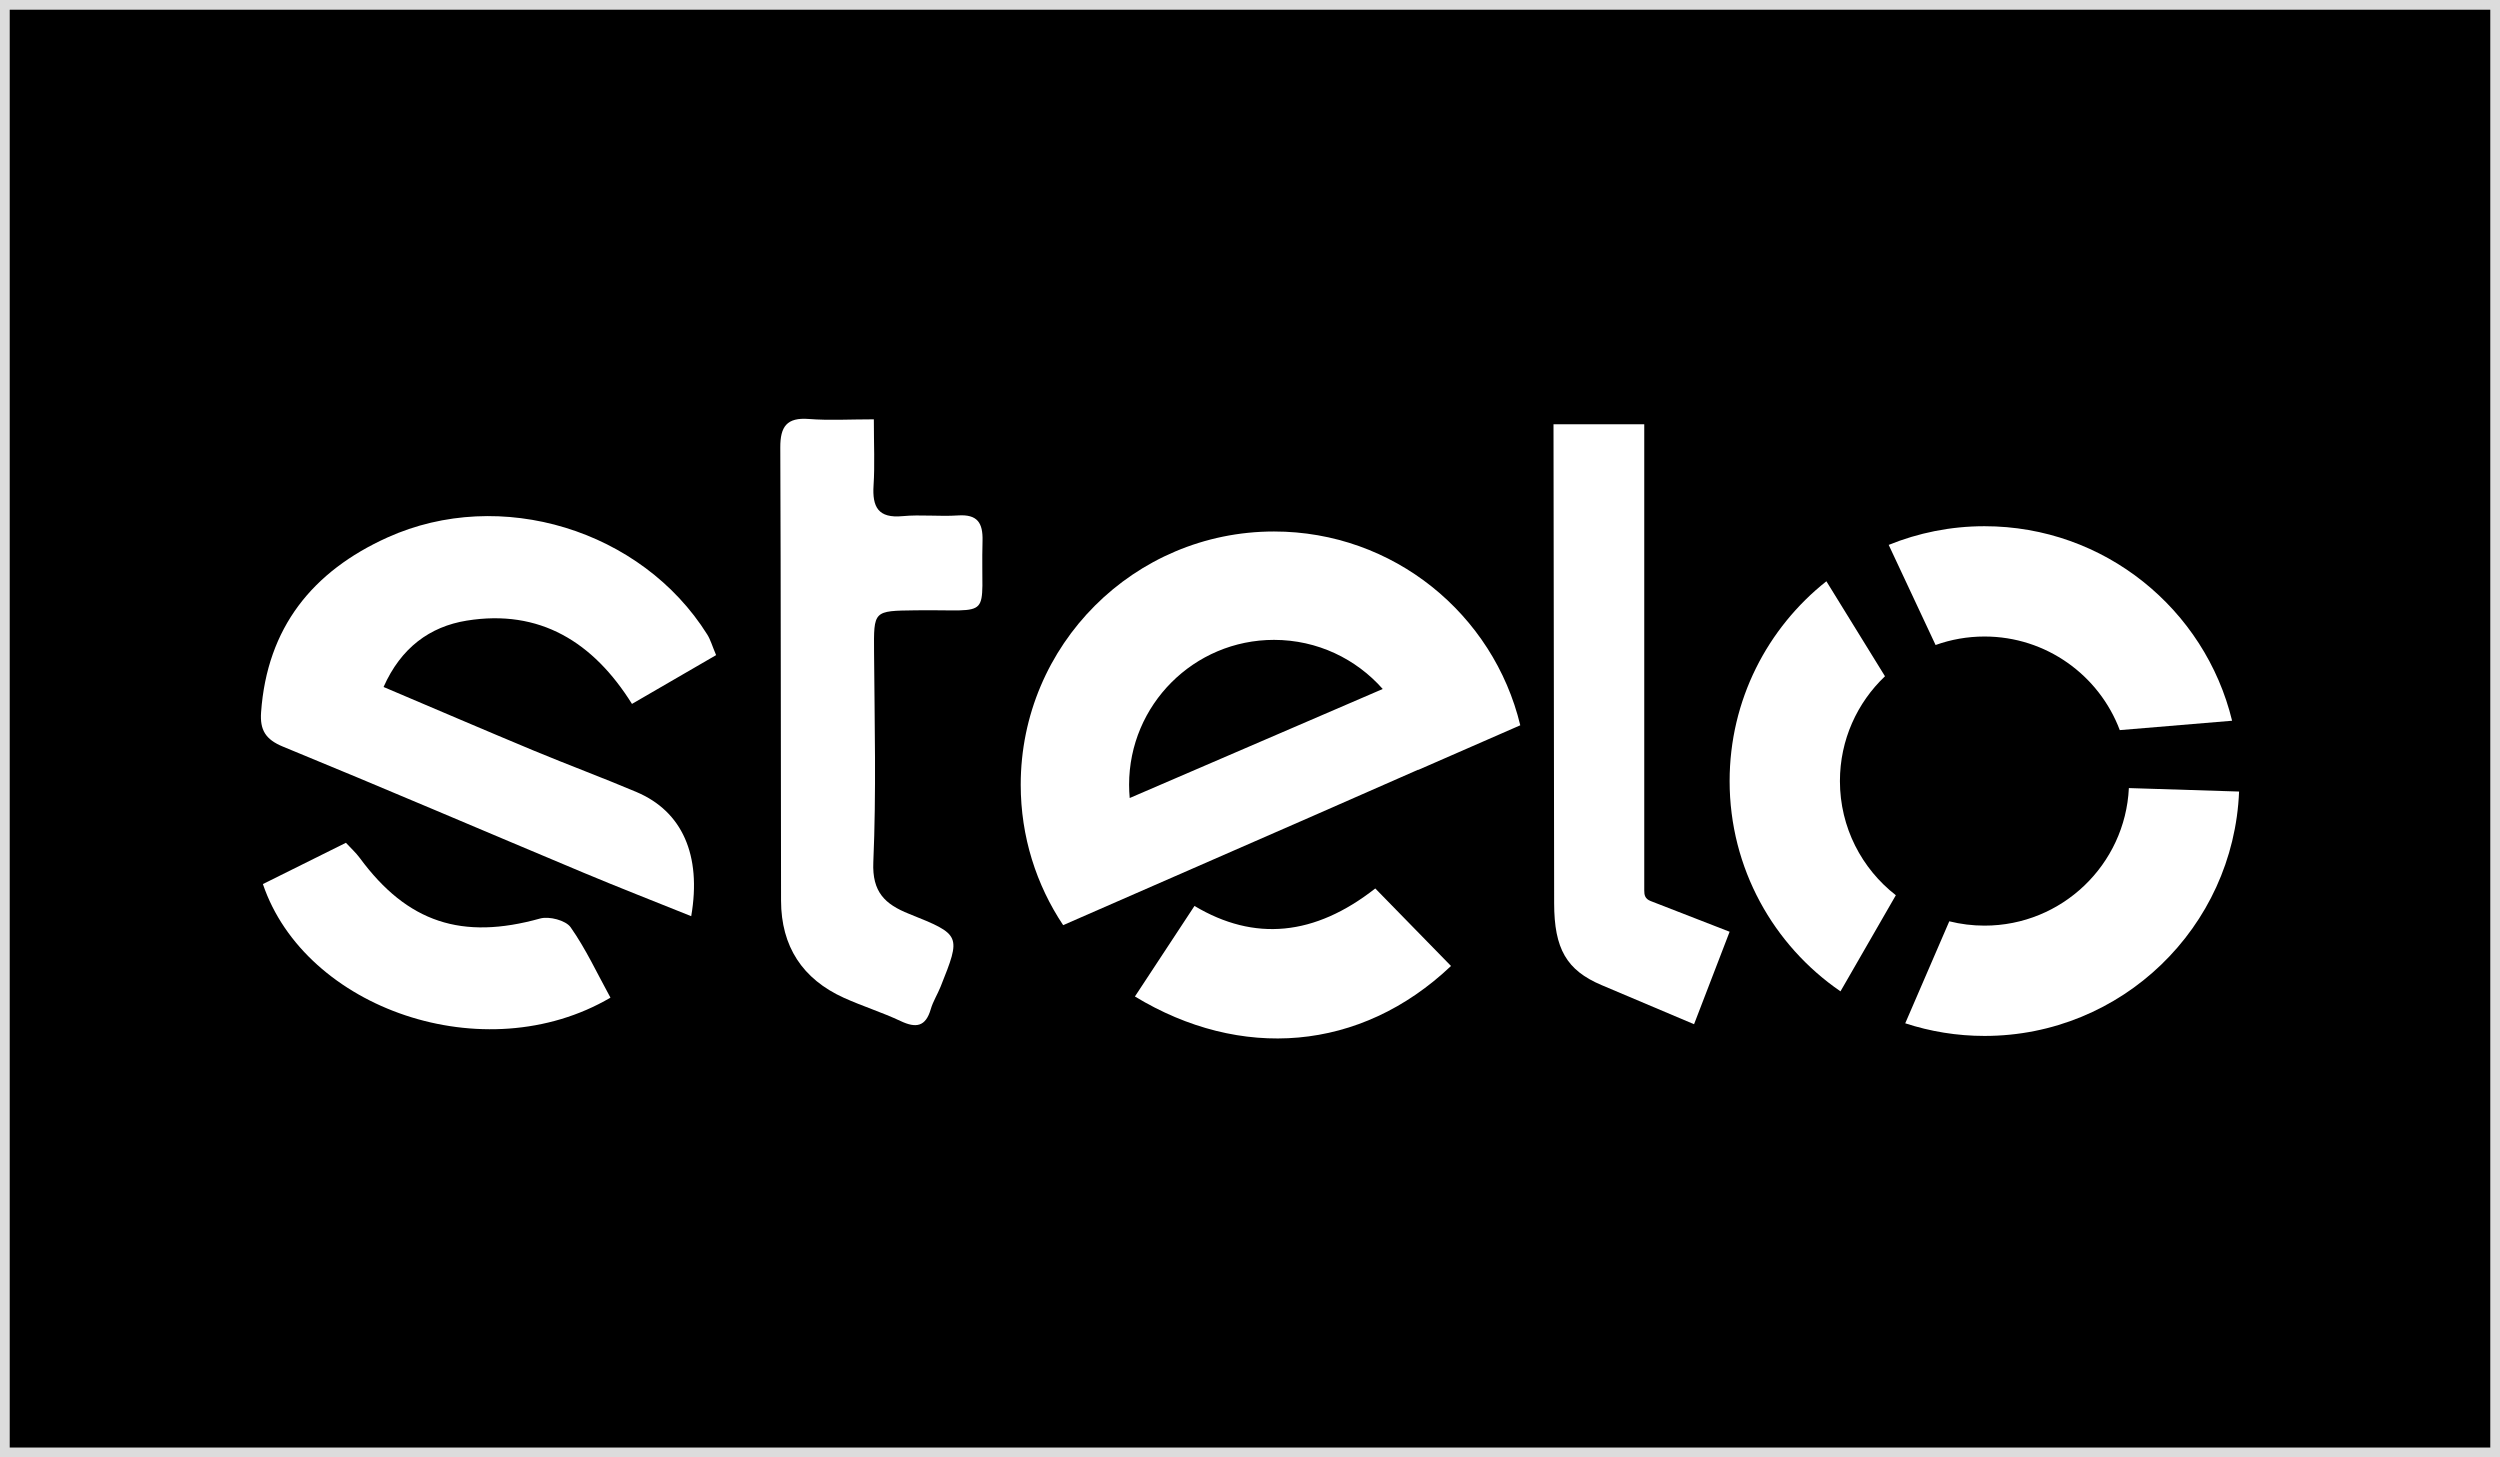 <?xml version="1.0" encoding="utf-8"?>
<!-- Generator: Adobe Illustrator 17.0.0, SVG Export Plug-In . SVG Version: 6.00 Build 0)  -->
<!DOCTYPE svg PUBLIC "-//W3C//DTD SVG 1.1//EN" "http://www.w3.org/Graphics/SVG/1.1/DTD/svg11.dtd">
<svg version="1.1" id="Layer_1" xmlns="http://www.w3.org/2000/svg" xmlns:xlink="http://www.w3.org/1999/xlink" x="0px" y="0px"
	 width="772px" height="450px" viewBox="0 0 772 450" enable-background="new 0 0 772 450" xml:space="preserve">
<rect x="0" y="0" width="772" height="450" fill="#808080" stroke="none"/>
<g>
	<rect x="1.5" y="1.5" width="769" height="447"/>
	<path fill="#DCDCDC" d="M769,3v444H3V3H769 M772,0H0v450h772V0L772,0z"/>
</g>
<g>
	<g>
		<g>
			<path fill="#FFFFFF" d="M448.071,298.295c-28.006,26.581-65.056,29.19-97.61,9.425l18.394-27.964
				c18.524,11.072,37.133,9.276,55.829-5.4L448.071,298.295L448.071,298.295z"/>
			<path fill="#FFFFFF" d="M479.92,278.934l-0.198-147.914h28.024v143.921c0,1.38,0.171,2.597,1.982,3.301l24.379,9.479
				l-10.983,28.558l-28.559-12.083C483.737,299.614,479.939,292.976,479.92,278.934L479.92,278.934z"/>
		</g>
		<g>
			<path fill="#FFFFFF" d="M585.437,276.447c-10.503-8.167-17.267-20.914-17.267-35.249c0-12.747,5.349-24.235,13.915-32.368
				l-18.098-29.335c-18.195,14.415-29.879,36.688-29.879,61.704c0,26.96,13.564,50.747,34.235,64.93L585.437,276.447z"/>
			<path fill="#FFFFFF" d="M597.707,199.18c4.717-1.695,9.801-2.624,15.102-2.624c19.115,0,35.412,12.016,41.778,28.903
				l34.683-2.897c-8.372-34.468-39.418-60.067-76.461-60.067c-10.467,0-20.449,2.062-29.582,5.77L597.707,199.18z"/>
			<path fill="#FFFFFF" d="M657.394,243.359c-1.129,23.649-20.657,42.477-44.584,42.477c-3.75,0-7.39-0.468-10.87-1.34l-13.605,31.5
				c7.706,2.519,15.928,3.9,24.475,3.9c42.381,0,76.919-33.502,78.619-75.466L657.394,243.359z"/>
		</g>
	</g>
	<path fill="#FFFFFF" d="M393.416,164.125c-43.199,0-78.22,35.018-78.218,78.218c0,16.034,4.828,30.937,13.105,43.345l77.371-33.829
		l32.253-14.171l0.008,0.066l31.526-13.785C461.193,189.637,430.286,164.125,393.416,164.125z M348.852,246.43
		c-0.121-1.348-0.188-2.708-0.188-4.087c0-24.714,20.036-44.75,44.75-44.75c13.373,0,25.374,5.867,33.574,15.167L348.852,246.43z"/>
	<g>
		<path fill="#FFFFFF" d="M221.135,202.3c-8.935,5.181-17.091,9.911-25.981,15.067c-11.92-19.09-28.462-29.371-51.044-25.717
			c-11.375,1.841-20.298,8.383-25.665,20.49c15.691,6.657,31.007,13.246,46.398,19.653c10.526,4.381,21.226,8.345,31.723,12.791
			c14.06,5.955,20.141,19.423,16.882,38.331c-11.206-4.513-22.259-8.816-33.195-13.398c-30.962-12.973-61.813-26.213-92.868-38.957
			c-5.402-2.217-7.153-5.142-6.761-10.633c1.865-26.117,15.867-43.506,39.049-53.969c34.846-15.728,78.488-2.338,98.738,29.996
			C219.394,197.522,219.903,199.385,221.135,202.3z"/>
		<path fill="#FFFFFF" d="M269.842,129.487c0,7.803,0.317,14.111-0.086,20.372c-0.432,6.699,1.415,10.235,8.942,9.527
			c5.664-0.532,11.435,0.161,17.124-0.22c5.991-0.4,7.735,2.256,7.584,7.858c-0.671,24.971,4.03,21.098-20.661,21.441
			c-13.1,0.182-12.929,0.01-12.836,13.032c0.154,21.581,0.701,43.192-0.228,64.734c-0.4,9.26,3.622,12.996,10.997,15.951
			c16.158,6.475,16.124,6.597,9.779,22.502c-0.937,2.348-2.341,4.541-3.038,6.947c-1.569,5.422-4.532,5.923-9.29,3.678
			c-5.704-2.692-11.782-4.581-17.533-7.184c-12.828-5.808-19.378-15.908-19.408-29.994c-0.099-46.653-0.037-93.307-0.231-139.959
			c-0.027-6.441,1.998-9.329,8.819-8.791C256.04,129.876,262.374,129.487,269.842,129.487z"/>
		<path fill="#FFFFFF" d="M188.511,308.078c-38.821,22.771-94.293,3.477-107.33-35.077c8.347-4.151,16.773-8.341,25.635-12.747
			c1.436,1.558,3.059,3.017,4.327,4.738c14.681,19.92,31.548,25.381,55.641,18.647c2.781-0.777,7.914,0.554,9.42,2.694
			C180.89,292.986,184.355,300.5,188.511,308.078z"/>
	</g>
</g>
</svg>
